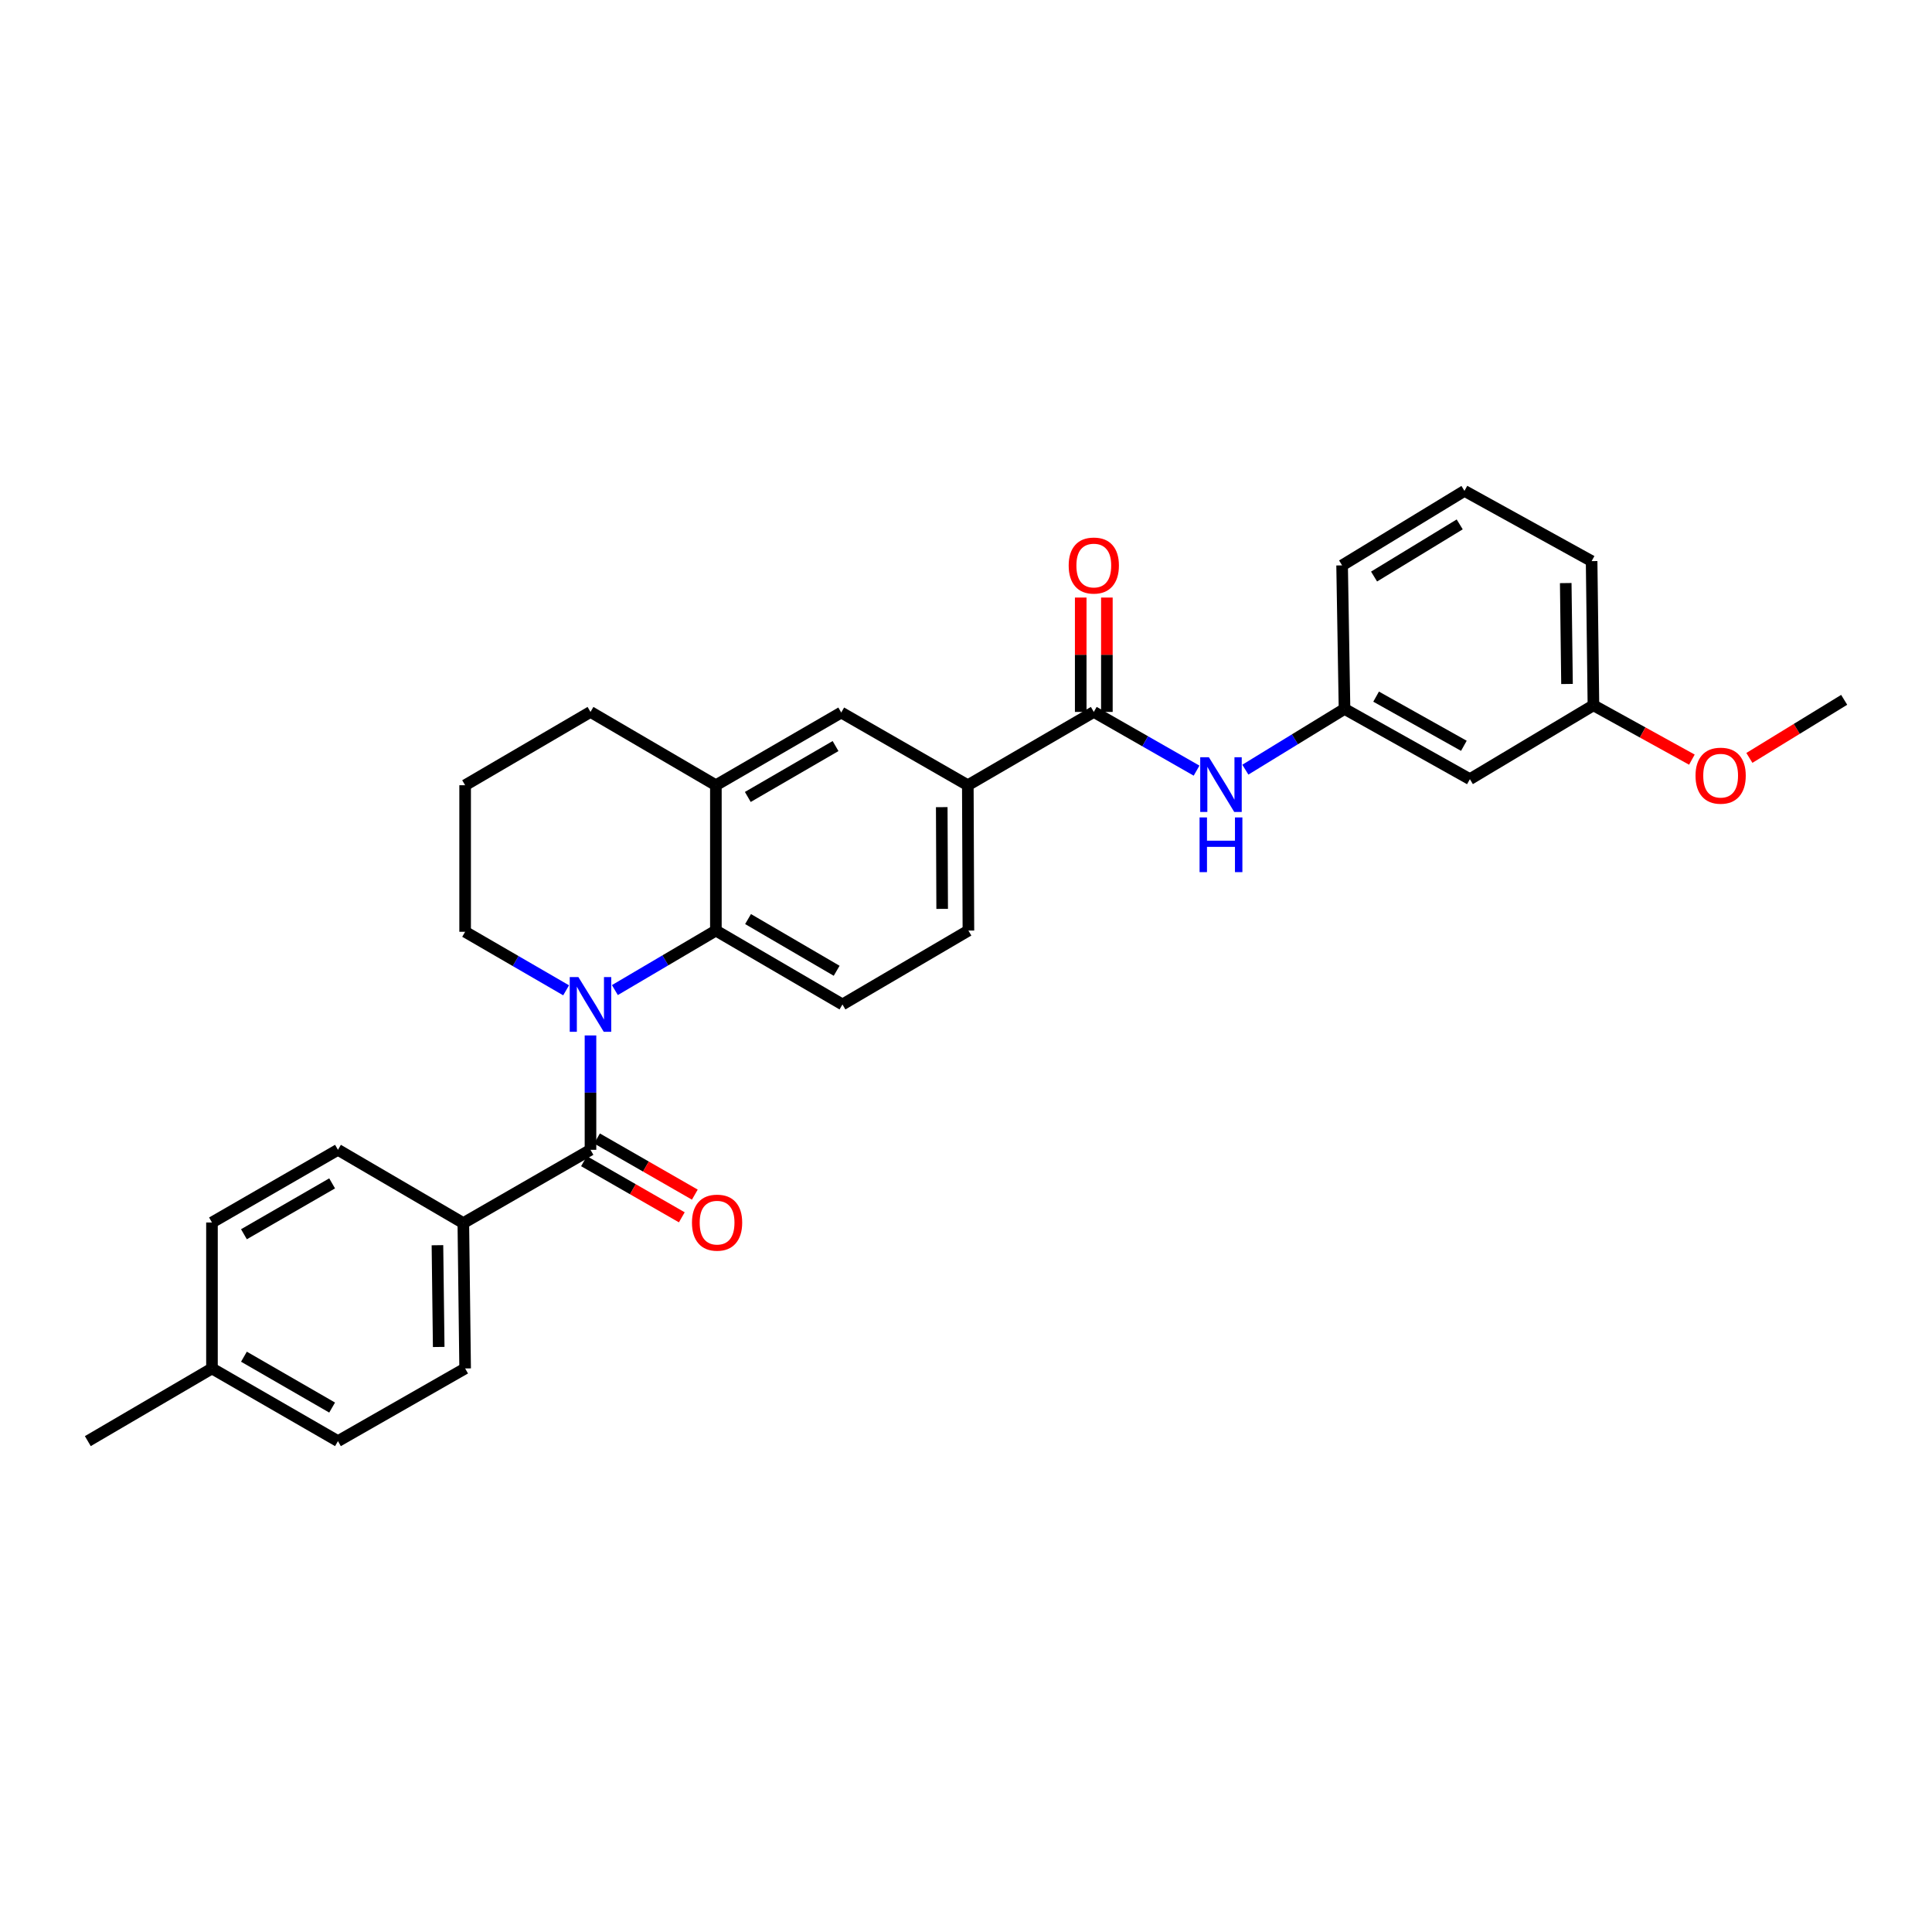 <?xml version='1.0' encoding='iso-8859-1'?>
<svg version='1.1' baseProfile='full'
              xmlns='http://www.w3.org/2000/svg'
                      xmlns:rdkit='http://www.rdkit.org/xml'
                      xmlns:xlink='http://www.w3.org/1999/xlink'
                  xml:space='preserve'
width='1000px' height='1000px' viewBox='0 0 1000 1000'>
<!-- END OF HEADER -->
<rect style='opacity:1.0;fill:#FFFFFF;stroke:none' width='1000' height='1000' x='0' y='0'> </rect>
<path class='bond-0' d='M 305.636,535.942 L 305.636,565.543' style='fill:none;fill-rule:evenodd;stroke:#0000FF;stroke-width:6px;stroke-linecap:butt;stroke-linejoin:miter;stroke-opacity:1' />
<path class='bond-0' d='M 305.636,565.543 L 305.636,595.144' style='fill:none;fill-rule:evenodd;stroke:#000000;stroke-width:6px;stroke-linecap:butt;stroke-linejoin:miter;stroke-opacity:1' />
<path class='bond-1' d='M 318.26,512.464 L 344.398,497.064' style='fill:none;fill-rule:evenodd;stroke:#0000FF;stroke-width:6px;stroke-linecap:butt;stroke-linejoin:miter;stroke-opacity:1' />
<path class='bond-1' d='M 344.398,497.064 L 370.537,481.663' style='fill:none;fill-rule:evenodd;stroke:#000000;stroke-width:6px;stroke-linecap:butt;stroke-linejoin:miter;stroke-opacity:1' />
<path class='bond-16' d='M 293.021,512.588 L 266.886,497.438' style='fill:none;fill-rule:evenodd;stroke:#0000FF;stroke-width:6px;stroke-linecap:butt;stroke-linejoin:miter;stroke-opacity:1' />
<path class='bond-16' d='M 266.886,497.438 L 240.751,482.288' style='fill:none;fill-rule:evenodd;stroke:#000000;stroke-width:6px;stroke-linecap:butt;stroke-linejoin:miter;stroke-opacity:1' />
<path class='bond-8' d='M 305.636,595.144 L 239.818,633.066' style='fill:none;fill-rule:evenodd;stroke:#000000;stroke-width:6px;stroke-linecap:butt;stroke-linejoin:miter;stroke-opacity:1' />
<path class='bond-9' d='M 302.266,601.014 L 327.585,615.548' style='fill:none;fill-rule:evenodd;stroke:#000000;stroke-width:6px;stroke-linecap:butt;stroke-linejoin:miter;stroke-opacity:1' />
<path class='bond-9' d='M 327.585,615.548 L 352.903,630.081' style='fill:none;fill-rule:evenodd;stroke:#FF0000;stroke-width:6px;stroke-linecap:butt;stroke-linejoin:miter;stroke-opacity:1' />
<path class='bond-9' d='M 309.006,589.273 L 334.324,603.806' style='fill:none;fill-rule:evenodd;stroke:#000000;stroke-width:6px;stroke-linecap:butt;stroke-linejoin:miter;stroke-opacity:1' />
<path class='bond-9' d='M 334.324,603.806 L 359.642,618.34' style='fill:none;fill-rule:evenodd;stroke:#FF0000;stroke-width:6px;stroke-linecap:butt;stroke-linejoin:miter;stroke-opacity:1' />
<path class='bond-3' d='M 370.537,481.663 L 370.537,406.436' style='fill:none;fill-rule:evenodd;stroke:#000000;stroke-width:6px;stroke-linecap:butt;stroke-linejoin:miter;stroke-opacity:1' />
<path class='bond-7' d='M 370.537,481.663 L 436.055,519.901' style='fill:none;fill-rule:evenodd;stroke:#000000;stroke-width:6px;stroke-linecap:butt;stroke-linejoin:miter;stroke-opacity:1' />
<path class='bond-7' d='M 387.189,475.706 L 433.051,502.473' style='fill:none;fill-rule:evenodd;stroke:#000000;stroke-width:6px;stroke-linecap:butt;stroke-linejoin:miter;stroke-opacity:1' />
<path class='bond-2' d='M 566.149,368.491 L 500.94,406.436' style='fill:none;fill-rule:evenodd;stroke:#000000;stroke-width:6px;stroke-linecap:butt;stroke-linejoin:miter;stroke-opacity:1' />
<path class='bond-5' d='M 566.149,368.491 L 592.744,383.688' style='fill:none;fill-rule:evenodd;stroke:#000000;stroke-width:6px;stroke-linecap:butt;stroke-linejoin:miter;stroke-opacity:1' />
<path class='bond-5' d='M 592.744,383.688 L 619.34,398.885' style='fill:none;fill-rule:evenodd;stroke:#0000FF;stroke-width:6px;stroke-linecap:butt;stroke-linejoin:miter;stroke-opacity:1' />
<path class='bond-11' d='M 572.918,368.491 L 572.918,338.894' style='fill:none;fill-rule:evenodd;stroke:#000000;stroke-width:6px;stroke-linecap:butt;stroke-linejoin:miter;stroke-opacity:1' />
<path class='bond-11' d='M 572.918,338.894 L 572.918,309.296' style='fill:none;fill-rule:evenodd;stroke:#FF0000;stroke-width:6px;stroke-linecap:butt;stroke-linejoin:miter;stroke-opacity:1' />
<path class='bond-11' d='M 559.38,368.491 L 559.38,338.894' style='fill:none;fill-rule:evenodd;stroke:#000000;stroke-width:6px;stroke-linecap:butt;stroke-linejoin:miter;stroke-opacity:1' />
<path class='bond-11' d='M 559.38,338.894 L 559.38,309.296' style='fill:none;fill-rule:evenodd;stroke:#FF0000;stroke-width:6px;stroke-linecap:butt;stroke-linejoin:miter;stroke-opacity:1' />
<path class='bond-6' d='M 370.537,406.436 L 435.423,368.807' style='fill:none;fill-rule:evenodd;stroke:#000000;stroke-width:6px;stroke-linecap:butt;stroke-linejoin:miter;stroke-opacity:1' />
<path class='bond-6' d='M 387.062,412.503 L 432.482,386.163' style='fill:none;fill-rule:evenodd;stroke:#000000;stroke-width:6px;stroke-linecap:butt;stroke-linejoin:miter;stroke-opacity:1' />
<path class='bond-29' d='M 370.537,406.436 L 305.636,368.491' style='fill:none;fill-rule:evenodd;stroke:#000000;stroke-width:6px;stroke-linecap:butt;stroke-linejoin:miter;stroke-opacity:1' />
<path class='bond-4' d='M 500.94,406.436 L 501.249,481.663' style='fill:none;fill-rule:evenodd;stroke:#000000;stroke-width:6px;stroke-linecap:butt;stroke-linejoin:miter;stroke-opacity:1' />
<path class='bond-4' d='M 487.448,417.776 L 487.664,470.435' style='fill:none;fill-rule:evenodd;stroke:#000000;stroke-width:6px;stroke-linecap:butt;stroke-linejoin:miter;stroke-opacity:1' />
<path class='bond-30' d='M 500.94,406.436 L 435.423,368.807' style='fill:none;fill-rule:evenodd;stroke:#000000;stroke-width:6px;stroke-linecap:butt;stroke-linejoin:miter;stroke-opacity:1' />
<path class='bond-10' d='M 644.59,398.378 L 670.255,382.656' style='fill:none;fill-rule:evenodd;stroke:#0000FF;stroke-width:6px;stroke-linecap:butt;stroke-linejoin:miter;stroke-opacity:1' />
<path class='bond-10' d='M 670.255,382.656 L 695.92,366.934' style='fill:none;fill-rule:evenodd;stroke:#000000;stroke-width:6px;stroke-linecap:butt;stroke-linejoin:miter;stroke-opacity:1' />
<path class='bond-12' d='M 436.055,519.901 L 501.249,481.663' style='fill:none;fill-rule:evenodd;stroke:#000000;stroke-width:6px;stroke-linecap:butt;stroke-linejoin:miter;stroke-opacity:1' />
<path class='bond-14' d='M 239.818,633.066 L 240.751,708.308' style='fill:none;fill-rule:evenodd;stroke:#000000;stroke-width:6px;stroke-linecap:butt;stroke-linejoin:miter;stroke-opacity:1' />
<path class='bond-14' d='M 226.421,644.52 L 227.074,697.189' style='fill:none;fill-rule:evenodd;stroke:#000000;stroke-width:6px;stroke-linecap:butt;stroke-linejoin:miter;stroke-opacity:1' />
<path class='bond-15' d='M 239.818,633.066 L 174.925,595.144' style='fill:none;fill-rule:evenodd;stroke:#000000;stroke-width:6px;stroke-linecap:butt;stroke-linejoin:miter;stroke-opacity:1' />
<path class='bond-13' d='M 695.92,366.934 L 760.814,403.292' style='fill:none;fill-rule:evenodd;stroke:#000000;stroke-width:6px;stroke-linecap:butt;stroke-linejoin:miter;stroke-opacity:1' />
<path class='bond-13' d='M 712.272,360.577 L 757.697,386.028' style='fill:none;fill-rule:evenodd;stroke:#000000;stroke-width:6px;stroke-linecap:butt;stroke-linejoin:miter;stroke-opacity:1' />
<path class='bond-25' d='M 695.92,366.934 L 694.672,292.64' style='fill:none;fill-rule:evenodd;stroke:#000000;stroke-width:6px;stroke-linecap:butt;stroke-linejoin:miter;stroke-opacity:1' />
<path class='bond-17' d='M 760.814,403.292 L 824.759,365.054' style='fill:none;fill-rule:evenodd;stroke:#000000;stroke-width:6px;stroke-linecap:butt;stroke-linejoin:miter;stroke-opacity:1' />
<path class='bond-18' d='M 240.751,708.308 L 174.925,745.922' style='fill:none;fill-rule:evenodd;stroke:#000000;stroke-width:6px;stroke-linecap:butt;stroke-linejoin:miter;stroke-opacity:1' />
<path class='bond-19' d='M 174.925,595.144 L 109.716,632.757' style='fill:none;fill-rule:evenodd;stroke:#000000;stroke-width:6px;stroke-linecap:butt;stroke-linejoin:miter;stroke-opacity:1' />
<path class='bond-19' d='M 171.908,612.513 L 126.262,638.842' style='fill:none;fill-rule:evenodd;stroke:#000000;stroke-width:6px;stroke-linecap:butt;stroke-linejoin:miter;stroke-opacity:1' />
<path class='bond-23' d='M 240.751,482.288 L 240.751,406.436' style='fill:none;fill-rule:evenodd;stroke:#000000;stroke-width:6px;stroke-linecap:butt;stroke-linejoin:miter;stroke-opacity:1' />
<path class='bond-22' d='M 824.759,365.054 L 850.239,379.122' style='fill:none;fill-rule:evenodd;stroke:#000000;stroke-width:6px;stroke-linecap:butt;stroke-linejoin:miter;stroke-opacity:1' />
<path class='bond-22' d='M 850.239,379.122 L 875.72,393.189' style='fill:none;fill-rule:evenodd;stroke:#FF0000;stroke-width:6px;stroke-linecap:butt;stroke-linejoin:miter;stroke-opacity:1' />
<path class='bond-32' d='M 824.759,365.054 L 823.819,290.436' style='fill:none;fill-rule:evenodd;stroke:#000000;stroke-width:6px;stroke-linecap:butt;stroke-linejoin:miter;stroke-opacity:1' />
<path class='bond-32' d='M 811.081,354.032 L 810.423,301.799' style='fill:none;fill-rule:evenodd;stroke:#000000;stroke-width:6px;stroke-linecap:butt;stroke-linejoin:miter;stroke-opacity:1' />
<path class='bond-31' d='M 174.925,745.922 L 109.716,708.308' style='fill:none;fill-rule:evenodd;stroke:#000000;stroke-width:6px;stroke-linecap:butt;stroke-linejoin:miter;stroke-opacity:1' />
<path class='bond-31' d='M 171.908,728.552 L 126.262,702.223' style='fill:none;fill-rule:evenodd;stroke:#000000;stroke-width:6px;stroke-linecap:butt;stroke-linejoin:miter;stroke-opacity:1' />
<path class='bond-20' d='M 109.716,632.757 L 109.716,708.308' style='fill:none;fill-rule:evenodd;stroke:#000000;stroke-width:6px;stroke-linecap:butt;stroke-linejoin:miter;stroke-opacity:1' />
<path class='bond-27' d='M 109.716,708.308 L 45.455,745.922' style='fill:none;fill-rule:evenodd;stroke:#000000;stroke-width:6px;stroke-linecap:butt;stroke-linejoin:miter;stroke-opacity:1' />
<path class='bond-21' d='M 305.636,368.491 L 240.751,406.436' style='fill:none;fill-rule:evenodd;stroke:#000000;stroke-width:6px;stroke-linecap:butt;stroke-linejoin:miter;stroke-opacity:1' />
<path class='bond-28' d='M 905.475,392.291 L 930.01,377.258' style='fill:none;fill-rule:evenodd;stroke:#FF0000;stroke-width:6px;stroke-linecap:butt;stroke-linejoin:miter;stroke-opacity:1' />
<path class='bond-28' d='M 930.01,377.258 L 954.545,362.226' style='fill:none;fill-rule:evenodd;stroke:#000000;stroke-width:6px;stroke-linecap:butt;stroke-linejoin:miter;stroke-opacity:1' />
<path class='bond-24' d='M 758.001,254.078 L 694.672,292.64' style='fill:none;fill-rule:evenodd;stroke:#000000;stroke-width:6px;stroke-linecap:butt;stroke-linejoin:miter;stroke-opacity:1' />
<path class='bond-24' d='M 755.542,271.426 L 711.212,298.419' style='fill:none;fill-rule:evenodd;stroke:#000000;stroke-width:6px;stroke-linecap:butt;stroke-linejoin:miter;stroke-opacity:1' />
<path class='bond-26' d='M 758.001,254.078 L 823.819,290.436' style='fill:none;fill-rule:evenodd;stroke:#000000;stroke-width:6px;stroke-linecap:butt;stroke-linejoin:miter;stroke-opacity:1' />
<path  class='atom-0' d='M 299.376 505.741
L 308.656 520.741
Q 309.576 522.221, 311.056 524.901
Q 312.536 527.581, 312.616 527.741
L 312.616 505.741
L 316.376 505.741
L 316.376 534.061
L 312.496 534.061
L 302.536 517.661
Q 301.376 515.741, 300.136 513.541
Q 298.936 511.341, 298.576 510.661
L 298.576 534.061
L 294.896 534.061
L 294.896 505.741
L 299.376 505.741
' fill='#0000FF'/>
<path  class='atom-6' d='M 625.715 391.945
L 634.995 406.945
Q 635.915 408.425, 637.395 411.105
Q 638.875 413.785, 638.955 413.945
L 638.955 391.945
L 642.715 391.945
L 642.715 420.265
L 638.835 420.265
L 628.875 403.865
Q 627.715 401.945, 626.475 399.745
Q 625.275 397.545, 624.915 396.865
L 624.915 420.265
L 621.235 420.265
L 621.235 391.945
L 625.715 391.945
' fill='#0000FF'/>
<path  class='atom-6' d='M 620.895 423.097
L 624.735 423.097
L 624.735 435.137
L 639.215 435.137
L 639.215 423.097
L 643.055 423.097
L 643.055 451.417
L 639.215 451.417
L 639.215 438.337
L 624.735 438.337
L 624.735 451.417
L 620.895 451.417
L 620.895 423.097
' fill='#0000FF'/>
<path  class='atom-10' d='M 358.161 632.837
Q 358.161 626.037, 361.521 622.237
Q 364.881 618.437, 371.161 618.437
Q 377.441 618.437, 380.801 622.237
Q 384.161 626.037, 384.161 632.837
Q 384.161 639.717, 380.761 643.637
Q 377.361 647.517, 371.161 647.517
Q 364.921 647.517, 361.521 643.637
Q 358.161 639.757, 358.161 632.837
M 371.161 644.317
Q 375.481 644.317, 377.801 641.437
Q 380.161 638.517, 380.161 632.837
Q 380.161 627.277, 377.801 624.477
Q 375.481 621.637, 371.161 621.637
Q 366.841 621.637, 364.481 624.437
Q 362.161 627.237, 362.161 632.837
Q 362.161 638.557, 364.481 641.437
Q 366.841 644.317, 371.161 644.317
' fill='#FF0000'/>
<path  class='atom-12' d='M 553.149 292.72
Q 553.149 285.92, 556.509 282.12
Q 559.869 278.32, 566.149 278.32
Q 572.429 278.32, 575.789 282.12
Q 579.149 285.92, 579.149 292.72
Q 579.149 299.6, 575.749 303.52
Q 572.349 307.4, 566.149 307.4
Q 559.909 307.4, 556.509 303.52
Q 553.149 299.64, 553.149 292.72
M 566.149 304.2
Q 570.469 304.2, 572.789 301.32
Q 575.149 298.4, 575.149 292.72
Q 575.149 287.16, 572.789 284.36
Q 570.469 281.52, 566.149 281.52
Q 561.829 281.52, 559.469 284.32
Q 557.149 287.12, 557.149 292.72
Q 557.149 298.44, 559.469 301.32
Q 561.829 304.2, 566.149 304.2
' fill='#FF0000'/>
<path  class='atom-23' d='M 877.6 401.484
Q 877.6 394.684, 880.96 390.884
Q 884.32 387.084, 890.6 387.084
Q 896.88 387.084, 900.24 390.884
Q 903.6 394.684, 903.6 401.484
Q 903.6 408.364, 900.2 412.284
Q 896.8 416.164, 890.6 416.164
Q 884.36 416.164, 880.96 412.284
Q 877.6 408.404, 877.6 401.484
M 890.6 412.964
Q 894.92 412.964, 897.24 410.084
Q 899.6 407.164, 899.6 401.484
Q 899.6 395.924, 897.24 393.124
Q 894.92 390.284, 890.6 390.284
Q 886.28 390.284, 883.92 393.084
Q 881.6 395.884, 881.6 401.484
Q 881.6 407.204, 883.92 410.084
Q 886.28 412.964, 890.6 412.964
' fill='#FF0000'/>
</svg>
